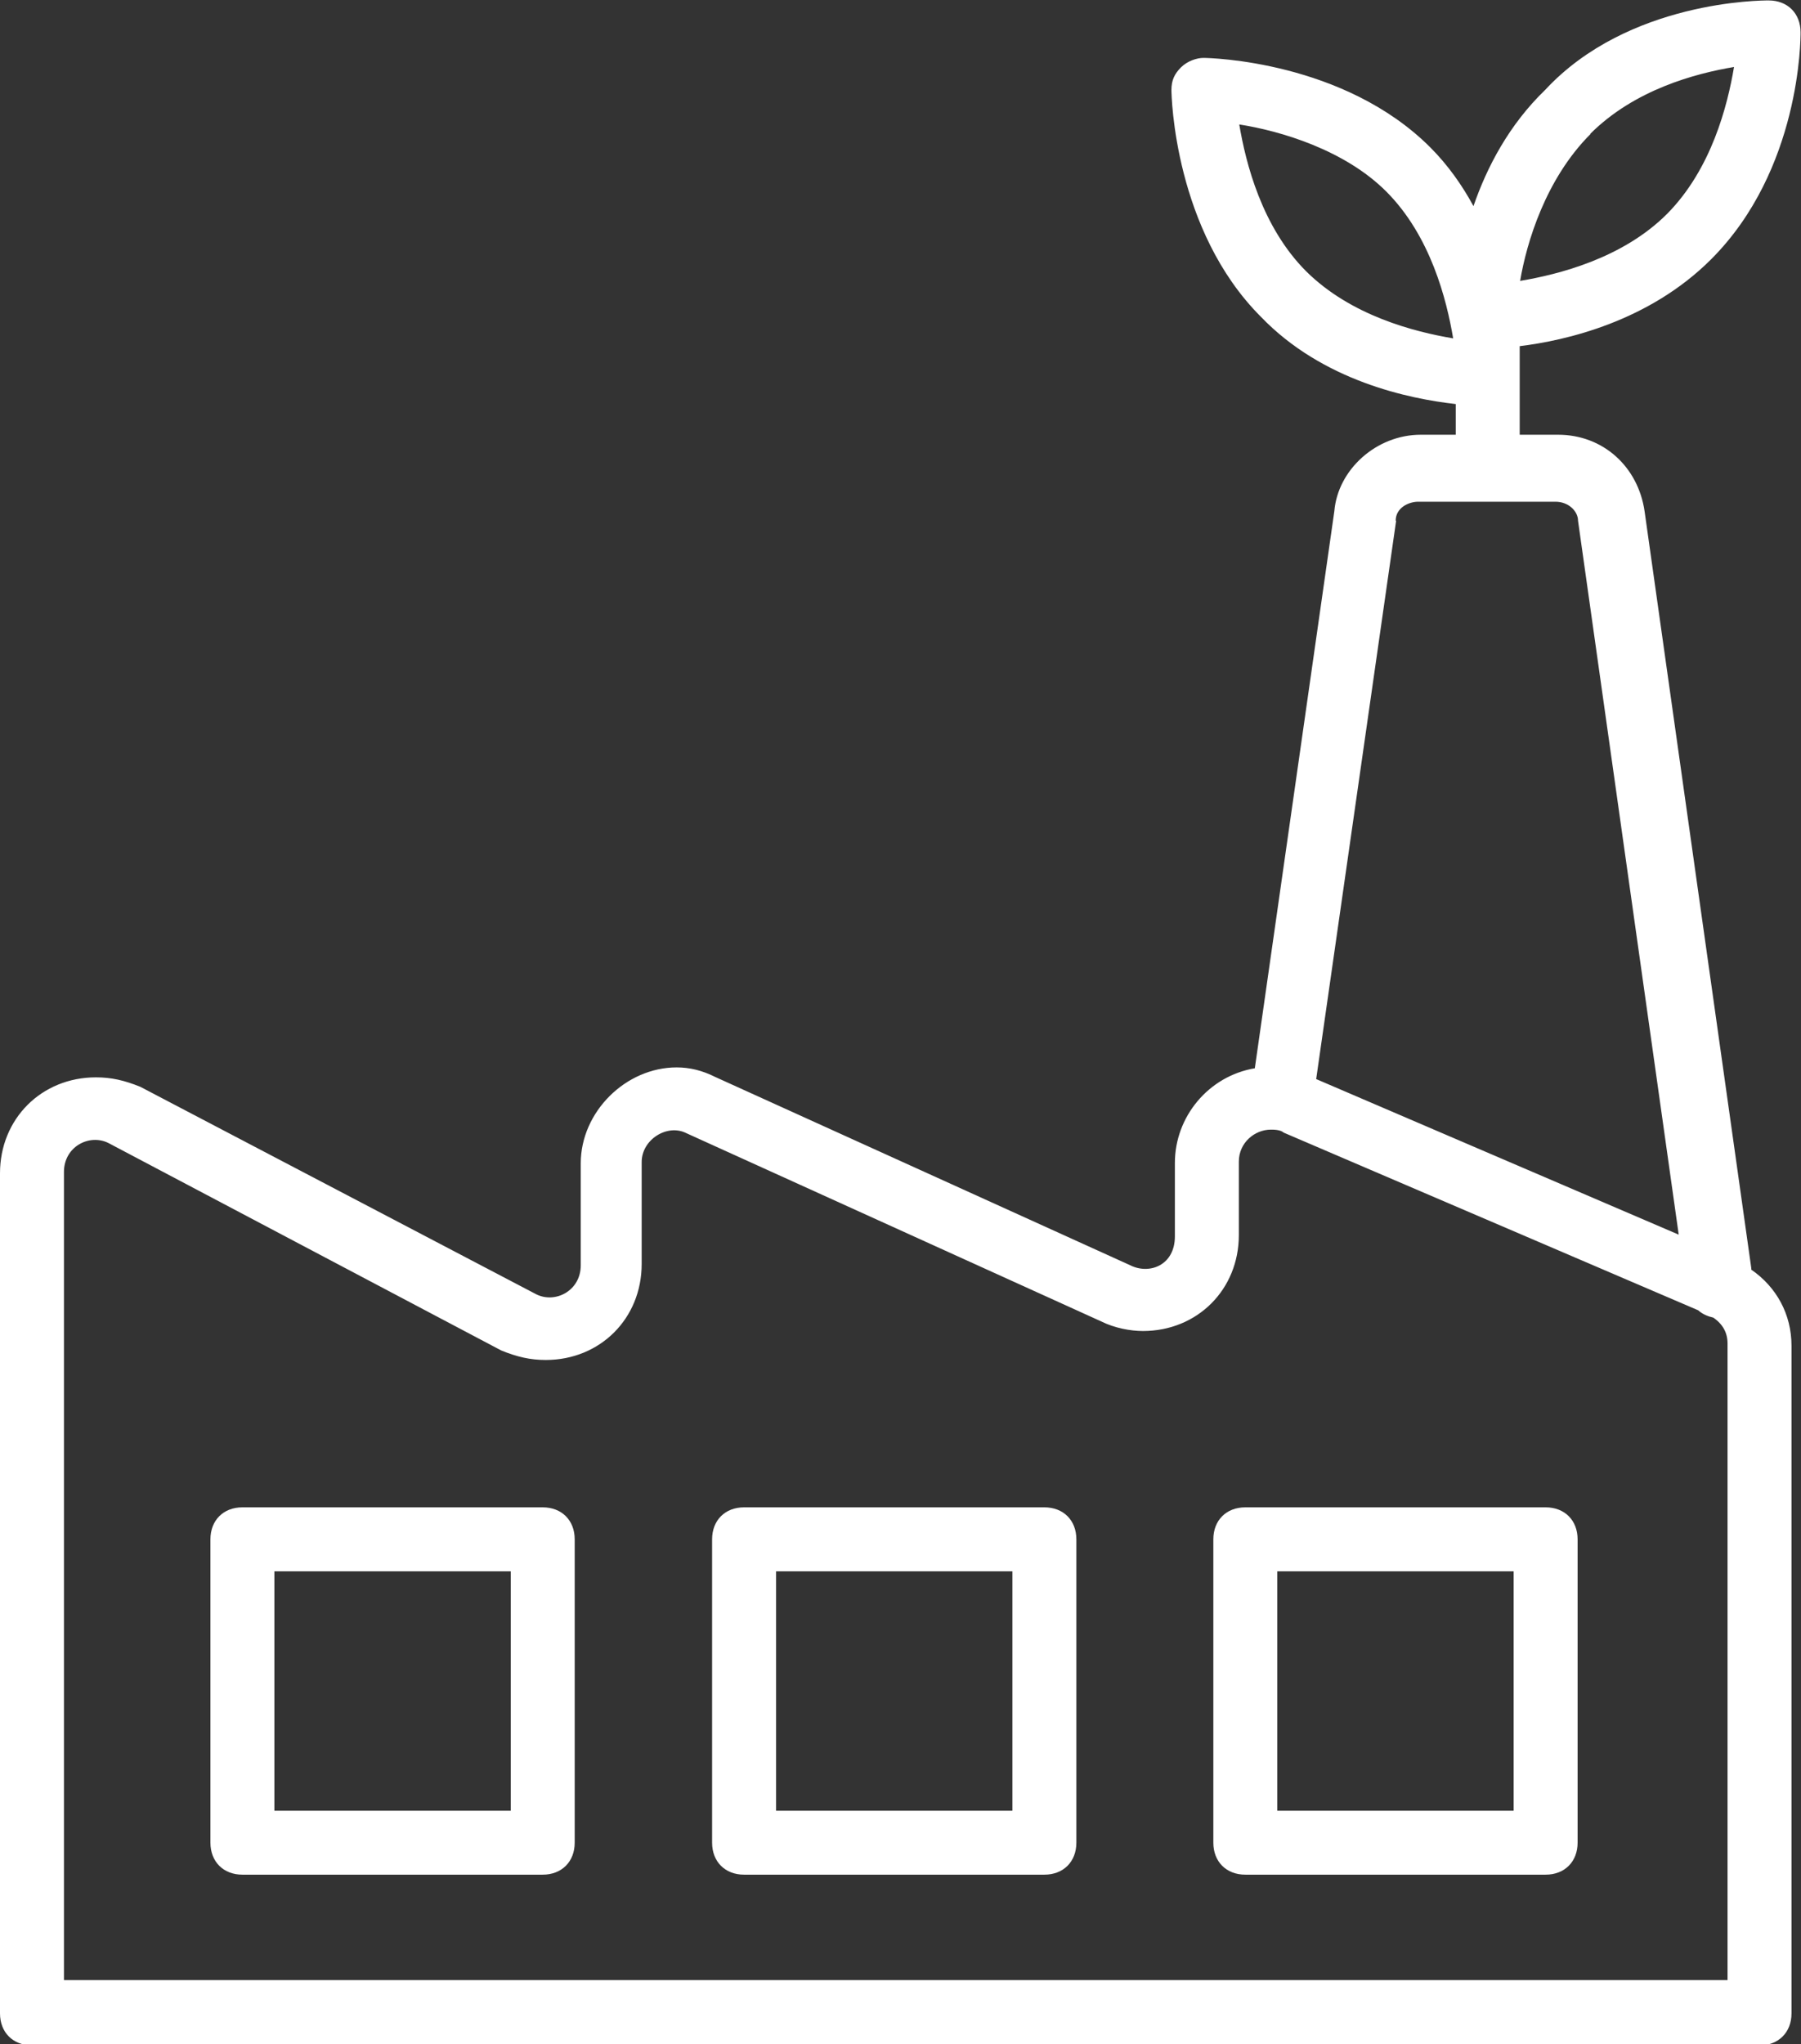 <?xml version="1.0" encoding="UTF-8"?>
<svg id="Capa_1" data-name="Capa 1" xmlns="http://www.w3.org/2000/svg" version="1.1" viewBox="0 0 41.68 47.3">
  <rect x="0" y="0" width="41.68" height="47.3" fill="#333333" stroke="none"/>
  <defs>
    <style>
      .cls-1 {
        fill: #fff;
        stroke-width: 0px;
      }
    </style>
  </defs>
  <path class="cls-1" d="M40.53,29.35l-2.47-17.52c-.15-1.03-.96-1.77-2-1.77h-.89v-2.05c1.07-.13,2.99-.57,4.43-2.01,2.07-2.07,2.07-5.1,2.07-5.25,0-.44-.3-.74-.74-.74-.15,0-3.25,0-5.17,2.07-.84.81-1.35,1.79-1.66,2.69-.26-.48-.59-.95-1-1.36-2-2-5.1-2.07-5.25-2.07s-.37.07-.52.22c-.15.15-.22.3-.22.52,0,.15.07,3.25,2.07,5.25,1.43,1.49,3.44,1.9,4.51,2.02v.71h-.81c-1.03,0-1.92.81-2,1.77l-1.84,12.89c-1.07.18-1.85,1.12-1.85,2.19v1.7c0,.67-.59.89-1.03.67l-9.61-4.36c-.3-.15-.59-.22-.89-.22-1.18,0-2.22,1.03-2.22,2.22v2.36c0,.59-.59.89-1.03.67l-9.16-4.8c-.37-.15-.67-.22-1.03-.22-1.26,0-2.22.96-2.22,2.22v19.44c0,.44.3.74.74.74h39.98c.44,0,.74-.3.74-.74v-15.45c0-.73-.35-1.36-.93-1.76ZM36.8,3.1c1.03-1.03,2.44-1.4,3.33-1.55-.15.89-.52,2.36-1.55,3.4-1.03,1.03-2.51,1.4-3.4,1.55.15-.89.59-2.36,1.63-3.4ZM30.23,6.28c-1.03-1.03-1.4-2.51-1.55-3.4.96.15,2.44.59,3.4,1.55,1.03,1.03,1.4,2.51,1.55,3.4-.89-.15-2.36-.52-3.4-1.55ZM32.3,12.05c0-.3.3-.44.52-.44h3.18c.3,0,.52.22.52.44l2.33,16.52-8.39-3.6,1.85-12.92ZM39.98,45.82H1.48v-18.7c0-.59.59-.89,1.03-.67l9.09,4.8c.37.15.67.22,1.03.22,1.26,0,2.22-.96,2.22-2.22v-2.36c0-.52.59-.89,1.03-.67l9.61,4.36c.3.15.67.22.96.22,1.26,0,2.22-.96,2.22-2.22v-1.7c0-.44.37-.74.74-.74.07,0,.22,0,.3.07l9.59,4.11c.1.09.22.14.35.17.22.15.33.35.33.6v14.71Z"/>
  <path class="cls-1" d="M12.56,34.88h-6.95c-.44,0-.74.3-.74.74v7.02c0,.44.3.74.74.74h6.95c.44,0,.74-.3.74-.74v-7.02c0-.44-.3-.74-.74-.74ZM11.82,41.9h-5.47v-5.54h5.47v5.54Z"/>
  <path class="cls-1" d="M24.17,34.88h-6.95c-.44,0-.74.3-.74.74v7.02c0,.44.3.74.74.74h6.95c.44,0,.74-.3.74-.74v-7.02c0-.44-.3-.74-.74-.74ZM23.43,41.9h-5.47v-5.54h5.47v5.54Z"/>
  <path class="cls-1" d="M35.77,34.88h-6.95c-.44,0-.74.3-.74.74v7.02c0,.44.3.74.74.74h6.95c.44,0,.74-.3.74-.74v-7.02c0-.44-.3-.74-.74-.74ZM35.03,41.9h-5.47v-5.54h5.47v5.54Z"/>
</svg>